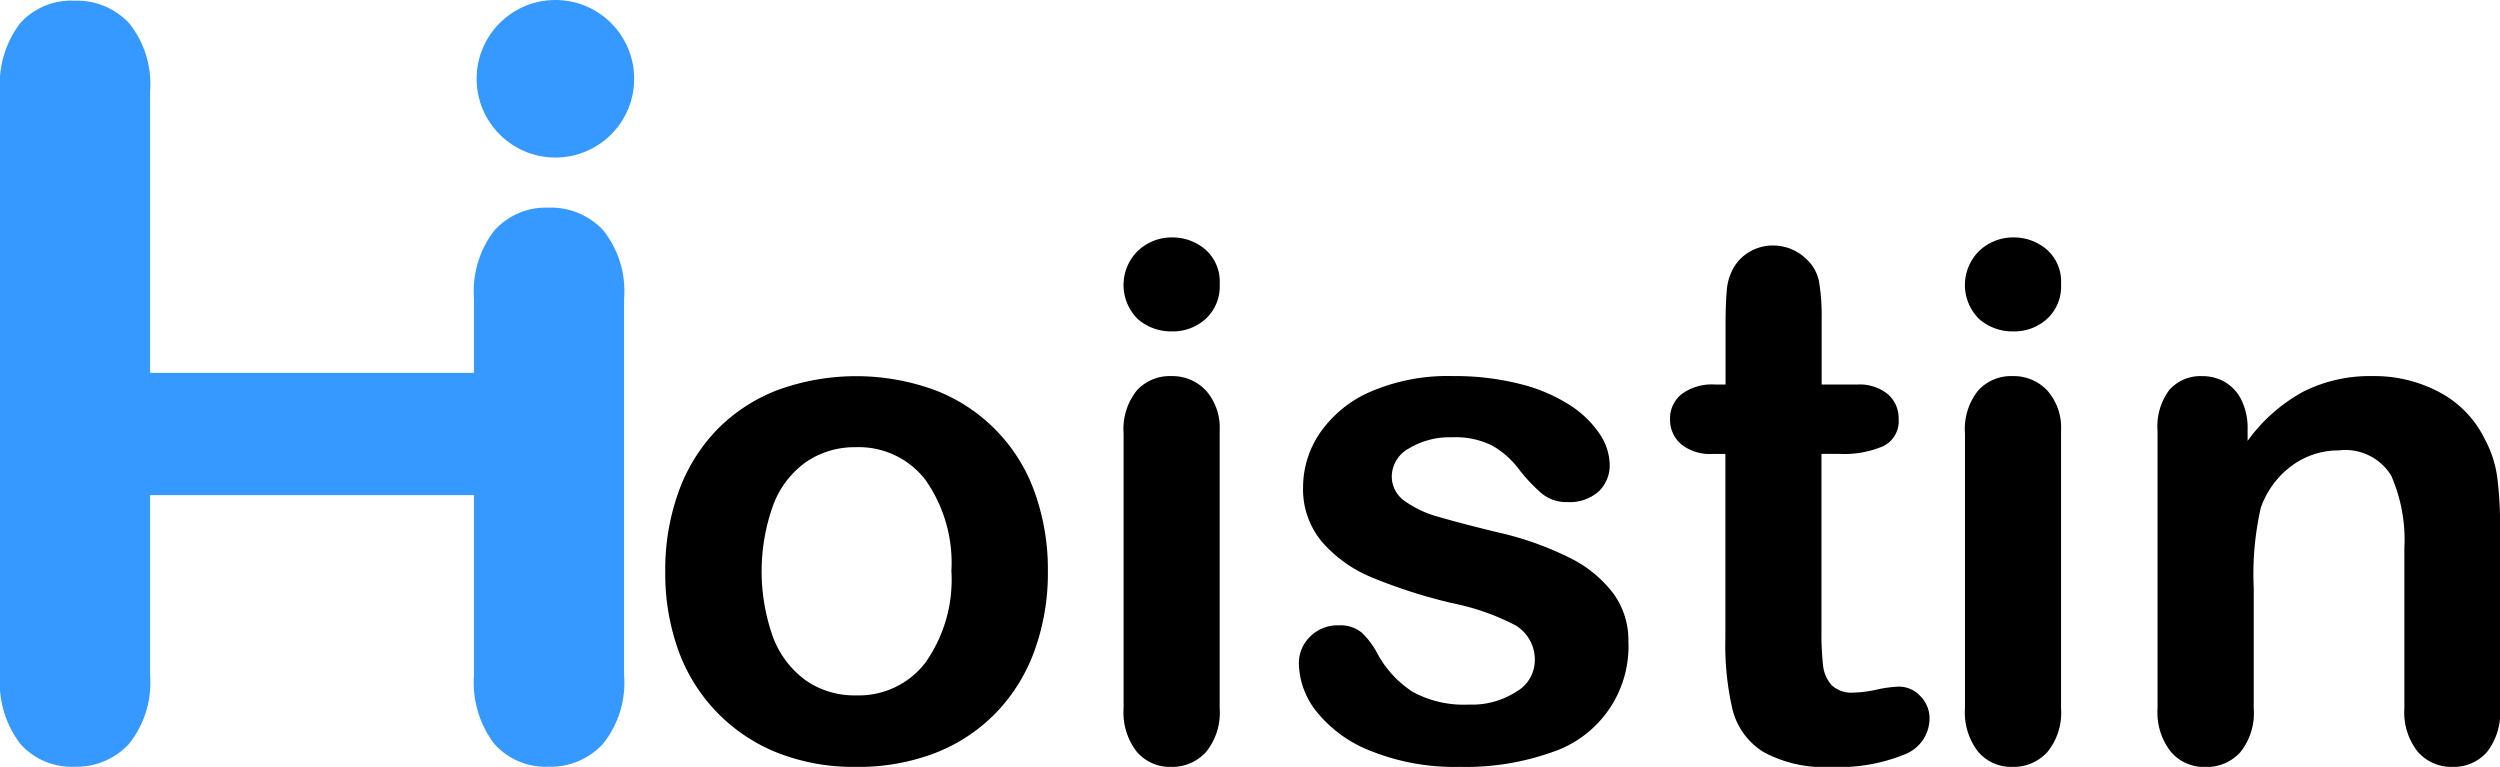 <svg xmlns="http://www.w3.org/2000/svg" width="113.971" height="34.961" viewBox="0 0 113.971 34.961">
  <g id="Group_265" data-name="Group 265" transform="translate(832 -742.969)">
    <g id="Group_260" data-name="Group 260" transform="translate(-832 743.001)">
      <path id="Path_171" data-name="Path 171" d="M394.28,410.327v12.82h14.767v-3.385a4.521,4.521,0,0,1,.933-3.11,3.144,3.144,0,0,1,2.453-1.037,3.26,3.26,0,0,1,2.5,1.025,4.439,4.439,0,0,1,.956,3.122v17.171a4.45,4.45,0,0,1-.968,3.133,3.25,3.25,0,0,1-2.488,1.036,3.118,3.118,0,0,1-2.465-1.048,4.608,4.608,0,0,1-.921-3.121v-8.212H394.28v8.212a4.451,4.451,0,0,1-.967,3.133,3.25,3.25,0,0,1-2.488,1.036,3.118,3.118,0,0,1-2.465-1.048,4.608,4.608,0,0,1-.922-3.121V410.327a4.6,4.6,0,0,1,.91-3.11,3.127,3.127,0,0,1,2.476-1.037,3.26,3.26,0,0,1,2.5,1.025A4.439,4.439,0,0,1,394.28,410.327Z" transform="translate(-387.438 -406.18)" fill="#3699ff"/>
    </g>
    <g id="Group_261" data-name="Group 261" transform="translate(-801.674 753.792)" style="isolation: isolate">
      <path id="Path_172" data-name="Path 172" d="M597.719,523.917a10.357,10.357,0,0,1-.61,3.611,7.975,7.975,0,0,1-1.765,2.841,7.8,7.8,0,0,1-2.76,1.822,9.765,9.765,0,0,1-3.611.634,9.481,9.481,0,0,1-3.579-.642,7.9,7.9,0,0,1-4.518-4.662,10.325,10.325,0,0,1-.6-3.6,10.449,10.449,0,0,1,.61-3.643,7.929,7.929,0,0,1,1.749-2.825,7.717,7.717,0,0,1,2.76-1.806,10.45,10.45,0,0,1,7.19.008,7.765,7.765,0,0,1,4.534,4.654A10.4,10.4,0,0,1,597.719,523.917Zm-4.4,0a6.576,6.576,0,0,0-1.179-4.173,3.831,3.831,0,0,0-3.17-1.493,3.927,3.927,0,0,0-2.263.666,4.222,4.222,0,0,0-1.508,1.966,8.923,8.923,0,0,0-.008,6.034,4.3,4.3,0,0,0,1.493,1.966,3.875,3.875,0,0,0,2.287.682,3.823,3.823,0,0,0,3.17-1.5A6.552,6.552,0,0,0,593.322,523.917Z" transform="translate(-580.274 -508.687)"/>
      <path id="Path_173" data-name="Path 173" d="M715.359,479.086a2.312,2.312,0,0,1-1.565-.562,2.179,2.179,0,0,1,.016-3.122,2.239,2.239,0,0,1,1.549-.6,2.3,2.3,0,0,1,1.509.546,1.947,1.947,0,0,1,.658,1.589,2,2,0,0,1-.642,1.581A2.221,2.221,0,0,1,715.359,479.086Zm2.167,4.526v12.663a2.828,2.828,0,0,1-.626,1.99,2.074,2.074,0,0,1-1.589.674,1.979,1.979,0,0,1-1.565-.69,2.913,2.913,0,0,1-.6-1.974V483.74a2.814,2.814,0,0,1,.6-1.958,2.022,2.022,0,0,1,1.565-.658,2.1,2.1,0,0,1,1.589.658A2.548,2.548,0,0,1,717.525,483.612Z" transform="translate(-692.249 -474.801)"/>
      <path id="Path_174" data-name="Path 174" d="M778.987,527.095a5.082,5.082,0,0,1-3.491,5.063,11.691,11.691,0,0,1-4.2.666,10.232,10.232,0,0,1-4.044-.722,5.889,5.889,0,0,1-2.488-1.805,3.637,3.637,0,0,1-.8-2.175,1.684,1.684,0,0,1,.514-1.236,1.762,1.762,0,0,1,1.3-.513,1.518,1.518,0,0,1,1.059.337,3.7,3.7,0,0,1,.706.947,4.8,4.8,0,0,0,1.613,1.749,4.864,4.864,0,0,0,2.56.578,3.7,3.7,0,0,0,2.159-.586,1.648,1.648,0,0,0,.842-1.34,1.823,1.823,0,0,0-.875-1.685,10.818,10.818,0,0,0-2.881-1.011,23.864,23.864,0,0,1-3.683-1.18,6.059,6.059,0,0,1-2.271-1.629,3.731,3.731,0,0,1-.851-2.488,4.386,4.386,0,0,1,.786-2.487,5.4,5.4,0,0,1,2.319-1.87,8.883,8.883,0,0,1,3.7-.7,12.17,12.17,0,0,1,3.057.353,7.634,7.634,0,0,1,2.263.947,4.678,4.678,0,0,1,1.38,1.316,2.576,2.576,0,0,1,.473,1.412,1.631,1.631,0,0,1-.505,1.236,2,2,0,0,1-1.436.481,1.76,1.76,0,0,1-1.148-.385,7.569,7.569,0,0,1-1.083-1.156,3.963,3.963,0,0,0-1.172-1.027,3.692,3.692,0,0,0-1.83-.385,3.583,3.583,0,0,0-1.974.505,1.475,1.475,0,0,0-.786,1.26,1.364,1.364,0,0,0,.578,1.132,4.791,4.791,0,0,0,1.557.73q.979.289,2.7.706a14.423,14.423,0,0,1,3.33,1.188,5.542,5.542,0,0,1,1.958,1.629A3.613,3.613,0,0,1,778.987,527.095Z" transform="translate(-735.077 -508.687)"/>
      <path id="Path_175" data-name="Path 175" d="M873.667,483.487h.482v-2.632q0-1.059.056-1.661a2.45,2.45,0,0,1,.313-1.035,1.972,1.972,0,0,1,.738-.73,2.1,2.1,0,0,1,1.075-.281,2.164,2.164,0,0,1,1.509.626,1.857,1.857,0,0,1,.57,1.019,9.262,9.262,0,0,1,.12,1.709v2.985h1.6a2.055,2.055,0,0,1,1.421.441,1.456,1.456,0,0,1,.489,1.131,1.266,1.266,0,0,1-.7,1.236,4.529,4.529,0,0,1-2,.353h-.818v8.056a13.062,13.062,0,0,0,.072,1.581,1.608,1.608,0,0,0,.385.9,1.317,1.317,0,0,0,1.019.345,5.455,5.455,0,0,0,1.043-.136,5.432,5.432,0,0,1,1.027-.136,1.321,1.321,0,0,1,.955.425,1.428,1.428,0,0,1,.425,1.051,1.759,1.759,0,0,1-1.155,1.621,7.812,7.812,0,0,1-3.322.562,5.74,5.74,0,0,1-3.113-.69,3.2,3.2,0,0,1-1.388-1.91,12.955,12.955,0,0,1-.329-3.258v-8.409h-.578a2.086,2.086,0,0,1-1.445-.449,1.468,1.468,0,0,1-.5-1.14,1.415,1.415,0,0,1,.522-1.131A2.289,2.289,0,0,1,873.667,483.487Z" transform="translate(-825.81 -476.779)"/>
      <path id="Path_176" data-name="Path 176" d="M959.26,479.086a2.311,2.311,0,0,1-1.565-.562,2.179,2.179,0,0,1,.016-3.122,2.239,2.239,0,0,1,1.549-.6,2.3,2.3,0,0,1,1.509.546,1.947,1.947,0,0,1,.658,1.589,2,2,0,0,1-.642,1.581A2.221,2.221,0,0,1,959.26,479.086Zm2.167,4.526v12.663a2.828,2.828,0,0,1-.626,1.99,2.074,2.074,0,0,1-1.589.674,1.979,1.979,0,0,1-1.565-.69,2.912,2.912,0,0,1-.6-1.974V483.74a2.813,2.813,0,0,1,.6-1.958,2.022,2.022,0,0,1,1.565-.658,2.1,2.1,0,0,1,1.589.658A2.548,2.548,0,0,1,961.426,483.612Z" transform="translate(-897.793 -474.801)"/>
      <path id="Path_177" data-name="Path 177" d="M1016.976,517.433v.53a7.669,7.669,0,0,1,2.528-2.239,6.734,6.734,0,0,1,3.154-.714,6.292,6.292,0,0,1,3.1.754,4.792,4.792,0,0,1,2.038,2.135,5.078,5.078,0,0,1,.562,1.733,17.965,17.965,0,0,1,.128,2.375v8.153a2.9,2.9,0,0,1-.6,1.99,2,2,0,0,1-1.565.674,2.021,2.021,0,0,1-1.589-.69,2.886,2.886,0,0,1-.61-1.974v-7.3a7.3,7.3,0,0,0-.6-3.314,2.452,2.452,0,0,0-2.4-1.148,3.552,3.552,0,0,0-2.134.7,4.012,4.012,0,0,0-1.412,1.918,13.72,13.72,0,0,0-.321,3.659v5.489a2.847,2.847,0,0,1-.618,2,2.08,2.08,0,0,1-1.6.666,1.985,1.985,0,0,1-1.557-.69,2.885,2.885,0,0,1-.61-1.974V517.5a2.757,2.757,0,0,1,.546-1.87,1.889,1.889,0,0,1,1.492-.618,2.026,2.026,0,0,1,1.043.273,1.955,1.955,0,0,1,.746.819A2.886,2.886,0,0,1,1016.976,517.433Z" transform="translate(-944.837 -508.687)"/>
    </g>
    <circle id="Ellipse_4" data-name="Ellipse 4" cx="3.591" cy="3.591" r="3.591" transform="translate(-810.271 742.969)" fill="#3699ff"/>
  </g>
</svg>
